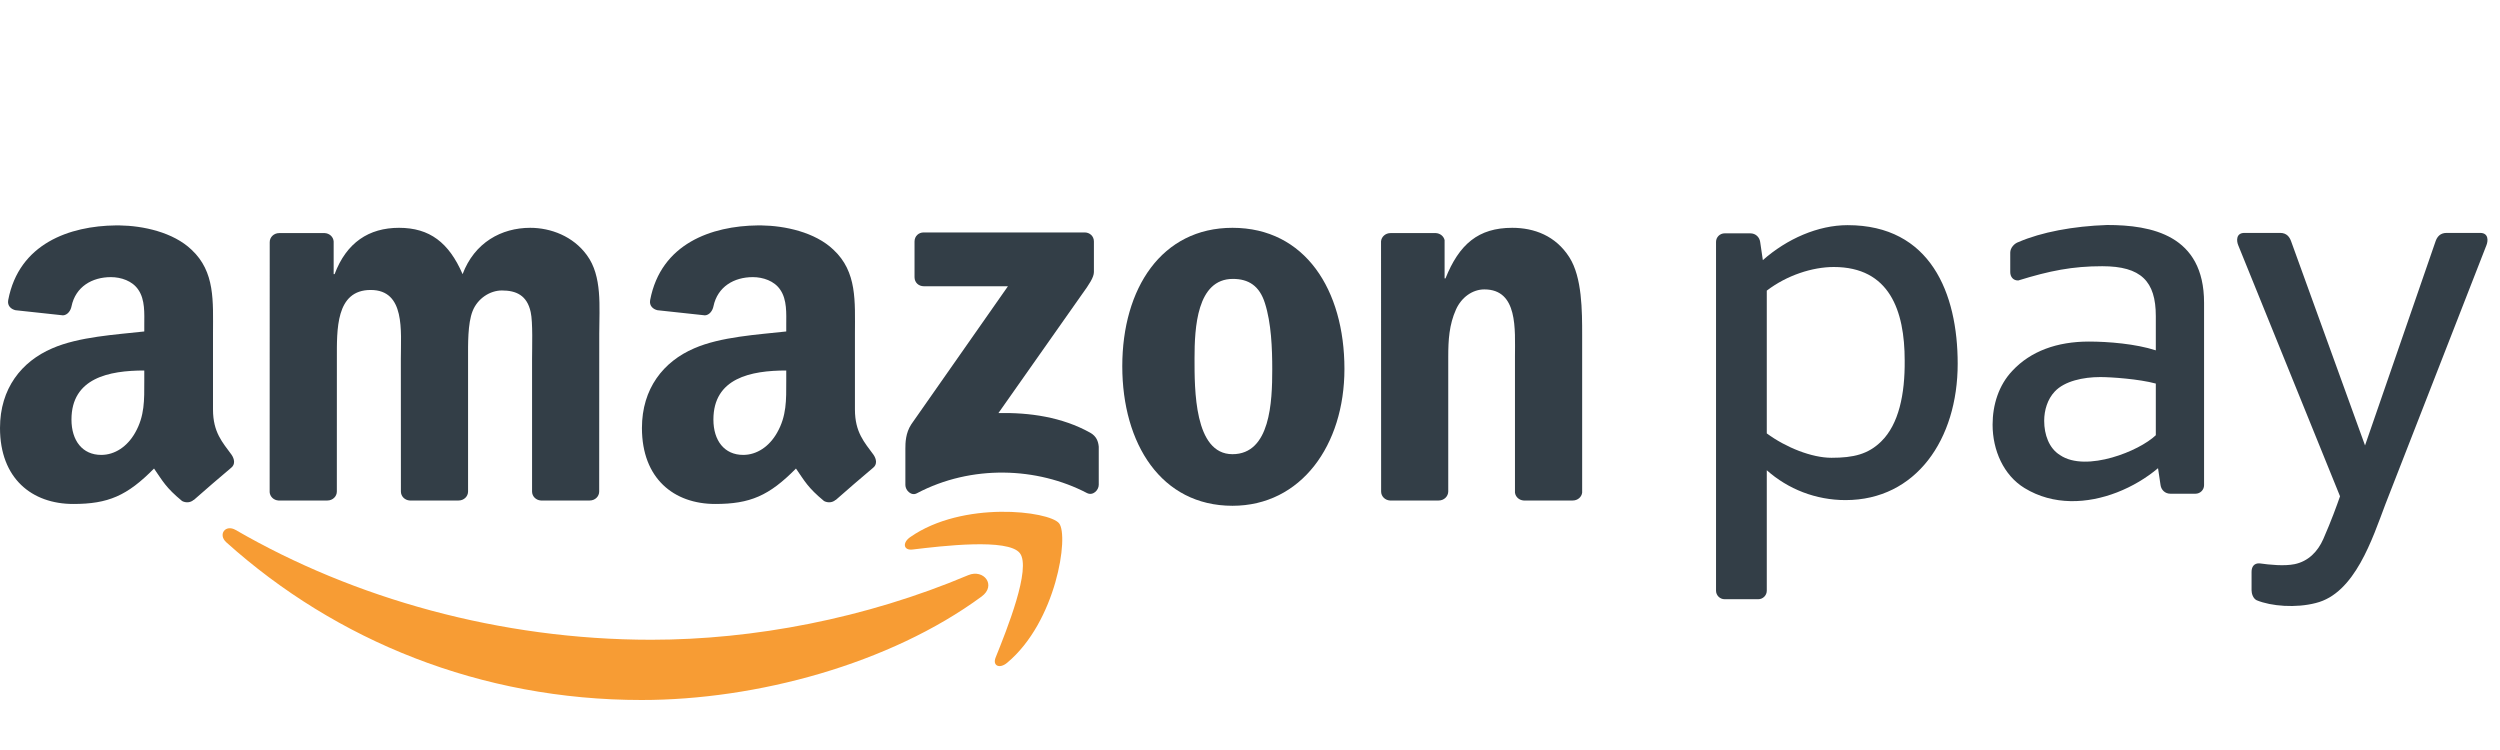 <svg width="80" height="24" viewBox="0 0 80 24" fill="none" xmlns="http://www.w3.org/2000/svg">
<g clip-path="url(#clip0_2842_104612)">
<path fill-rule="evenodd" clip-rule="evenodd" d="M31.41 19.09C28.468 21.251 24.204 22.4 20.531 22.4C15.384 22.4 10.749 20.506 7.242 17.354C6.967 17.106 7.212 16.768 7.543 16.96C11.327 19.152 16.007 20.472 20.84 20.472C24.1 20.472 27.684 19.798 30.982 18.406C31.48 18.196 31.897 18.732 31.41 19.09Z" fill="#F79C34"/>
<path fill-rule="evenodd" clip-rule="evenodd" d="M32.634 17.699C32.258 17.219 30.147 17.471 29.199 17.585C28.912 17.619 28.867 17.369 29.126 17.188C30.81 16.011 33.569 16.351 33.89 16.745C34.212 17.142 33.804 19.896 32.227 21.21C31.984 21.412 31.753 21.304 31.861 21.038C32.216 20.155 33.011 18.179 32.634 17.699Z" fill="#F79C34"/>
<path fill-rule="evenodd" clip-rule="evenodd" d="M29.265 8.872V7.728C29.266 7.554 29.398 7.438 29.557 7.438L34.708 7.438C34.872 7.438 35.005 7.557 35.005 7.727V8.707C35.003 8.872 34.864 9.087 34.617 9.427L31.949 13.219C32.939 13.196 33.986 13.344 34.887 13.847C35.09 13.961 35.144 14.129 35.16 14.294V15.514C35.16 15.683 34.975 15.877 34.78 15.776C33.195 14.949 31.091 14.859 29.338 15.786C29.159 15.881 28.972 15.689 28.972 15.521V14.36C28.972 14.175 28.976 13.857 29.164 13.574L32.254 9.16L29.563 9.16C29.398 9.16 29.266 9.043 29.265 8.872Z" fill="#333E47"/>
<path fill-rule="evenodd" clip-rule="evenodd" d="M10.477 16.016H8.91C8.761 16.007 8.642 15.896 8.629 15.753L8.631 7.747C8.631 7.587 8.766 7.459 8.933 7.459L10.393 7.459C10.545 7.467 10.668 7.582 10.677 7.728V8.773H10.707C11.087 7.762 11.804 7.29 12.769 7.29C13.749 7.29 14.364 7.762 14.803 8.773C15.183 7.762 16.046 7.29 16.967 7.29C17.625 7.29 18.342 7.56 18.781 8.166C19.278 8.841 19.176 9.817 19.176 10.677L19.174 15.729C19.174 15.888 19.04 16.016 18.872 16.016H17.308C17.15 16.006 17.026 15.883 17.026 15.729L17.026 11.485C17.026 11.148 17.055 10.306 16.982 9.986C16.865 9.447 16.514 9.295 16.061 9.295C15.68 9.295 15.285 9.548 15.124 9.952C14.963 10.356 14.978 11.03 14.978 11.485V15.729C14.978 15.888 14.843 16.016 14.676 16.016H13.111C12.953 16.006 12.829 15.883 12.829 15.729L12.827 11.485C12.827 10.592 12.974 9.279 11.862 9.279C10.736 9.279 10.78 10.558 10.78 11.485L10.779 15.729C10.779 15.888 10.644 16.016 10.477 16.016Z" fill="#333E47"/>
<path fill-rule="evenodd" clip-rule="evenodd" d="M39.453 8.925C38.298 8.925 38.225 10.491 38.225 11.468C38.225 12.445 38.21 14.534 39.439 14.534C40.653 14.534 40.712 12.85 40.712 11.822C40.712 11.148 40.682 10.339 40.477 9.699C40.302 9.143 39.95 8.925 39.453 8.925ZM39.439 7.29C41.765 7.29 43.022 9.279 43.022 11.805C43.022 14.247 41.633 16.185 39.439 16.185C37.157 16.185 35.913 14.197 35.913 11.721C35.913 9.228 37.171 7.29 39.439 7.29Z" fill="#333E47"/>
<path fill-rule="evenodd" clip-rule="evenodd" d="M46.039 16.016H44.477C44.321 16.006 44.196 15.883 44.196 15.729L44.193 7.721C44.207 7.574 44.337 7.459 44.495 7.459L45.948 7.459C46.085 7.466 46.198 7.559 46.227 7.683V8.908H46.256C46.695 7.812 47.309 7.29 48.391 7.29C49.093 7.29 49.781 7.543 50.22 8.234C50.629 8.874 50.629 9.952 50.629 10.727V15.764C50.612 15.906 50.484 16.016 50.329 16.016H48.758C48.613 16.007 48.496 15.901 48.479 15.764V11.418C48.479 10.542 48.582 9.261 47.499 9.261C47.119 9.261 46.768 9.514 46.593 9.901C46.373 10.39 46.344 10.879 46.344 11.418V15.729C46.341 15.888 46.206 16.016 46.039 16.016Z" fill="#333E47"/>
<path fill-rule="evenodd" clip-rule="evenodd" d="M26.739 15.996C26.636 16.089 26.486 16.095 26.369 16.033C25.849 15.602 25.755 15.403 25.471 14.993C24.611 15.865 24.002 16.127 22.887 16.127C21.568 16.127 20.542 15.316 20.542 13.696C20.542 12.43 21.231 11.569 22.213 11.147C23.063 10.775 24.25 10.708 25.16 10.607V10.404C25.16 10.032 25.189 9.594 24.969 9.273C24.778 8.986 24.412 8.868 24.09 8.868C23.491 8.868 22.961 9.172 22.83 9.804C22.802 9.944 22.7 10.084 22.558 10.091L21.039 9.927C20.911 9.898 20.768 9.796 20.805 9.601C21.15 7.793 22.772 7.229 24.247 7.213H24.363C25.118 7.223 26.082 7.429 26.669 7.99C27.432 8.699 27.358 9.644 27.358 10.674V13.104C27.358 13.835 27.663 14.156 27.95 14.549C28.05 14.692 28.072 14.86 27.945 14.964C27.625 15.231 27.056 15.723 26.743 16L26.739 15.996ZM25.16 12.194C25.16 12.801 25.174 13.308 24.866 13.848C24.617 14.287 24.221 14.557 23.782 14.557C23.181 14.557 22.829 14.101 22.829 13.426C22.829 12.097 24.026 11.856 25.16 11.856V12.194Z" fill="#333E47"/>
<path fill-rule="evenodd" clip-rule="evenodd" d="M6.197 15.996C6.094 16.089 5.944 16.095 5.827 16.033C5.306 15.602 5.213 15.403 4.929 14.993C4.069 15.865 3.46 16.127 2.345 16.127C1.026 16.127 0 15.316 0 13.696C0 12.43 0.689 11.569 1.671 11.147C2.521 10.775 3.709 10.708 4.617 10.607V10.404C4.617 10.032 4.647 9.594 4.427 9.273C4.236 8.986 3.87 8.868 3.548 8.868C2.95 8.868 2.418 9.172 2.288 9.804C2.261 9.944 2.158 10.084 2.016 10.091L0.497 9.927C0.368 9.898 0.226 9.796 0.263 9.601C0.607 7.793 2.23 7.229 3.705 7.213H3.821C4.576 7.223 5.54 7.429 6.128 7.99C6.89 8.699 6.816 9.644 6.816 10.674V13.104C6.816 13.835 7.121 14.156 7.408 14.549C7.507 14.692 7.53 14.86 7.403 14.964C7.083 15.231 6.514 15.723 6.201 16L6.197 15.996ZM4.617 12.194C4.617 12.801 4.632 13.308 4.324 13.848C4.075 14.287 3.679 14.557 3.239 14.557C2.639 14.557 2.287 14.101 2.287 13.426C2.287 12.097 3.484 11.856 4.617 11.856V12.194Z" fill="#333E47"/>
<path fill-rule="evenodd" clip-rule="evenodd" d="M72.05 18.888C72.05 18.685 72.05 18.503 72.05 18.3C72.05 18.133 72.133 18.017 72.308 18.028C72.635 18.074 73.099 18.12 73.427 18.053C73.857 17.964 74.165 17.661 74.347 17.246C74.603 16.661 74.773 16.19 74.881 15.881L71.621 7.842C71.566 7.706 71.55 7.453 71.823 7.453H72.963C73.18 7.453 73.269 7.59 73.317 7.725L75.681 14.254L77.937 7.725C77.983 7.591 78.075 7.453 78.291 7.453H79.365C79.637 7.453 79.622 7.705 79.568 7.842L76.334 16.132C75.916 17.235 75.358 18.992 74.103 19.297C73.473 19.461 72.679 19.402 72.213 19.208C72.095 19.149 72.05 18.992 72.05 18.888Z" fill="#333E47"/>
<path fill-rule="evenodd" clip-rule="evenodd" d="M70.53 15.527C70.53 15.676 70.407 15.799 70.256 15.799H69.452C69.279 15.799 69.16 15.674 69.138 15.527L69.057 14.982C68.688 15.293 68.235 15.566 67.743 15.757C66.798 16.122 65.708 16.183 64.785 15.618C64.117 15.21 63.763 14.412 63.763 13.59C63.763 12.953 63.96 12.322 64.397 11.864C64.98 11.238 65.825 10.93 66.845 10.93C67.462 10.93 68.344 11.002 68.986 11.211V10.115C68.986 9.001 68.514 8.519 67.272 8.519C66.322 8.519 65.596 8.662 64.585 8.975C64.423 8.98 64.328 8.858 64.328 8.708V8.083C64.328 7.933 64.457 7.788 64.596 7.744C65.318 7.431 66.341 7.236 67.428 7.2C68.845 7.2 70.53 7.518 70.53 9.688V15.527ZM68.986 13.927V12.274C68.446 12.127 67.554 12.066 67.208 12.066C66.663 12.066 66.065 12.194 65.753 12.528C65.52 12.774 65.414 13.126 65.414 13.466C65.414 13.906 65.567 14.347 65.924 14.565C66.339 14.846 66.983 14.812 67.588 14.64C68.169 14.476 68.714 14.186 68.986 13.927Z" fill="#333E47"/>
<path fill-rule="evenodd" clip-rule="evenodd" d="M58.681 8.544C60.464 8.544 60.95 9.939 60.95 11.537C60.96 12.615 60.761 13.575 60.2 14.125C59.781 14.537 59.312 14.649 58.607 14.649C57.98 14.649 57.154 14.323 56.537 13.869V9.3C57.179 8.809 57.998 8.544 58.681 8.544ZM56.264 19.175H55.187C55.037 19.175 54.913 19.052 54.913 18.903C54.913 15.182 54.913 11.46 54.913 7.739C54.913 7.59 55.037 7.467 55.187 7.467H56.011C56.184 7.467 56.303 7.592 56.325 7.739L56.411 8.324C57.183 7.642 58.177 7.205 59.123 7.205C61.774 7.205 62.646 9.379 62.646 11.64C62.646 14.059 61.312 16.003 59.057 16.003C58.108 16.003 57.22 15.654 56.537 15.048V18.903C56.537 19.052 56.414 19.175 56.264 19.175Z" fill="#333E47"/>
</g>
<defs>
<clipPath id="clip0_2842_104612">
<rect width="79.6" height="24" fill="white"/>
</clipPath>
</defs>
</svg>
